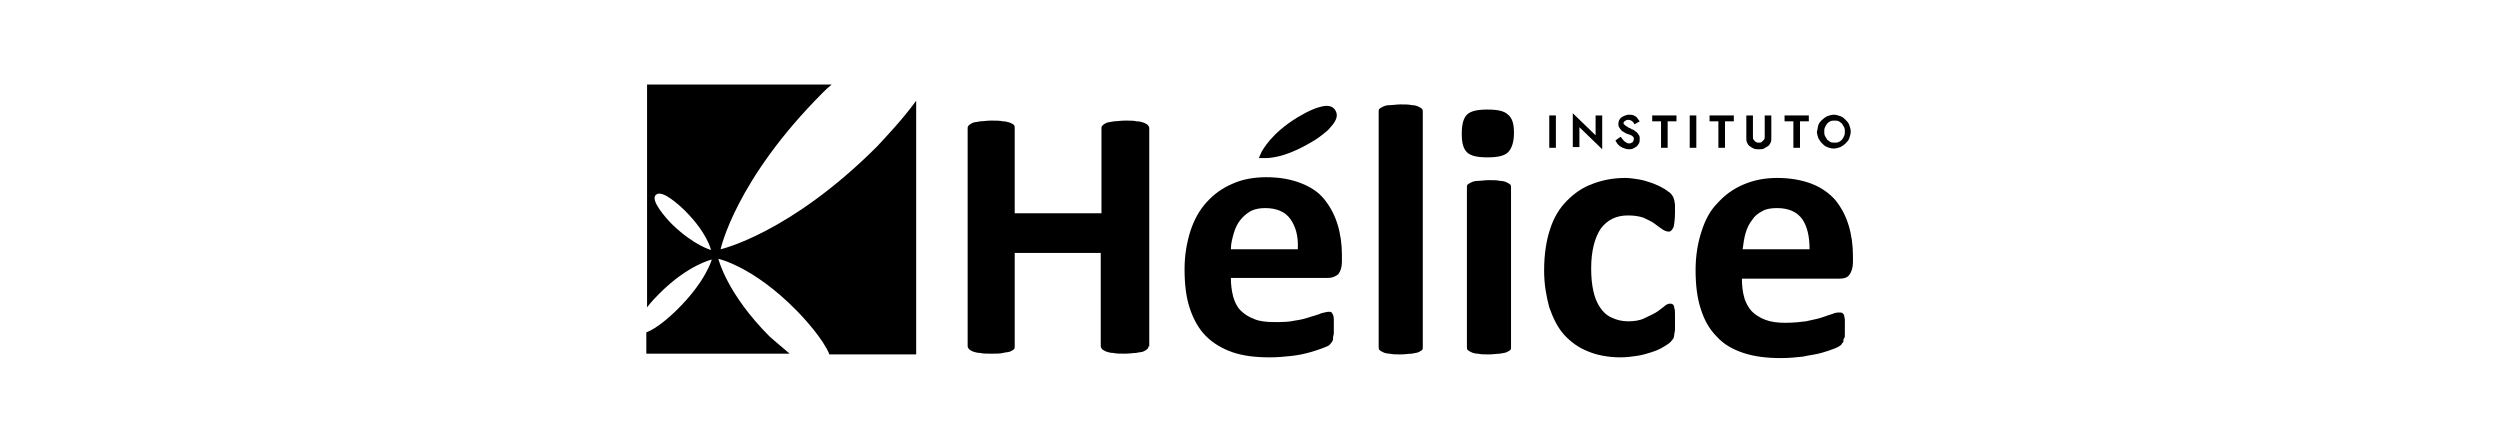 <?xml version="1.0" encoding="utf-8"?>
<!-- Generator: Adobe Illustrator 27.0.0, SVG Export Plug-In . SVG Version: 6.00 Build 0)  -->
<svg version="1.1" id="Camada_1" xmlns="http://www.w3.org/2000/svg" xmlns:xlink="http://www.w3.org/1999/xlink" x="0px" y="0px"
	 viewBox="0 0 340 60" style="enable-background:new 0 0 340 60;" xml:space="preserve">
<style type="text/css">
	.st0{opacity:0.85;enable-background:new    ;}
	.st1{opacity:0.95;enable-background:new    ;}
	.st2{opacity:0.65;enable-background:new    ;}
	.st3{opacity:0.75;enable-background:new    ;}
	.st4{opacity:0.45;enable-background:new    ;}
	.st5{opacity:0.55;enable-background:new    ;}
	.st6{opacity:0.25;enable-background:new    ;}
	.st7{opacity:0.35;enable-background:new    ;}
	.st8{opacity:0.15;enable-background:new    ;}
	.st9{opacity:0.2;enable-background:new    ;}
	.st10{opacity:5.000000e-02;enable-background:new    ;}
	.st11{opacity:0.1;enable-background:new    ;}
</style>
<g>
	<path d="M18.7-107.1l-5.3-11.5H9.9v11.5H4.3v-28.7h10c5.7,0,9,3.1,9,8.4c0,3.3-1.3,5.5-4.4,7.3l-0.3,0.1l6.1,12.8L18.7-107.1
		L18.7-107.1z M9.9-123.2h1.9c3.6,0,5.9-0.7,5.9-4c0-3.5-2.8-4-5.9-4H9.9V-123.2z"/>
	<path d="M36-106.6c-5.8,0-10.5-4.9-10.5-10.9s4.7-10.9,10.5-10.9c2.2,0,4,0.7,5.7,2.1l0.7,0.6v-2.3h5.3v20.9h-5.3v-2.6l-0.8,0.7
		C41.1-108.4,39.5-106.6,36-106.6z M36.2-123.4c-3.2,0-5.8,2.6-5.8,5.8c0,3.2,2.6,5.8,5.8,5.8s5.8-2.6,5.8-5.8
		S39.4-123.4,36.2-123.4z"/>
	<path d="M62.1-106.6c-6.2,0-11.1-4.8-11.1-10.9s4.9-11,11.1-11c4.9,0,8.9,3.1,9.8,7.5h-5.4c-0.8-1.9-2.3-2.9-4.5-2.9
		c-3.3,0-5.7,2.6-5.7,6.3c0,3.1,1.8,6.3,5.7,6.3c2.1,0,3.6-1,4.5-2.9h5.4C70.8-109.5,67.1-106.6,62.1-106.6z"/>
	<path d="M85.2-106.6c-6,0-10.9-4.9-10.9-10.9s4.9-10.9,10.9-10.9s10.9,4.9,10.9,10.9C96.2-111.5,91.3-106.6,85.2-106.6z
		 M85.2-123.2c-3.1,0-5.6,2.5-5.6,5.6s2.5,5.6,5.6,5.6s5.6-2.5,5.6-5.6C90.8-120.7,88.3-123.2,85.2-123.2z"/>
	<path d="M113.8-107.1V-120c0-2.3-1.3-3.4-3.9-3.4c-2.4,0-5,1.1-5,4.2v12.1h-5.3V-128h5.3v3.2c0,0,0.3-0.5,0.5-0.8
		c0.4-0.5,0.5-0.7,0.7-0.8c1.7-1.6,3.3-2,5.9-2c4.3,0,7.1,2.9,7.1,7.3v14.1L113.8-107.1L113.8-107.1z"/>
	<path d="M143.4-106.6c-8,0-14.2-6.5-14.2-14.9s6.2-14.9,14.2-14.9c6.4,0,11.2,3.8,12.7,9.9h-6c-1.4-2.9-3.5-4.3-6.7-4.3
		c-5.1,0-8.6,3.8-8.6,9.3s3.5,9.3,8.6,9.3c3.2,0,5.3-1.4,6.7-4.3h6C154.6-110.4,149.8-106.6,143.4-106.6z"/>
	<path d="M169.7-106.6c-6,0-10.9-4.9-10.9-10.9s4.9-10.9,10.9-10.9s10.9,4.9,10.9,10.9S175.7-106.6,169.7-106.6z M169.7-123.2
		c-3.1,0-5.6,2.5-5.6,5.6s2.5,5.6,5.6,5.6s5.6-2.5,5.6-5.6S172.7-123.2,169.7-123.2z"/>
	<path d="M214.9-106.6c-5,0-7.8-2.2-8.5-6.7h5.1c0.2,1.8,1.8,2.8,3.5,2.8c1.5,0,2.8-0.9,2.8-2.5s-1.9-2.2-4-2.9
		c-3.1-1-6.6-2.1-6.6-6.2c0-5.8,5.9-6.3,7.8-6.3c4.5,0,6.8,1.6,7.6,5.3h-4.8c-0.3-1.1-1.1-1.8-2.6-1.8c-1.2,0-2.6,0.7-2.6,2.2
		c0,1.8,2,2.2,4.1,2.9c3.1,1,6.5,2.1,6.5,6.5C223.1-108.7,218.9-106.6,214.9-106.6z"/>
	<path d="M236.1-128.5c-6,0-10.9,4.9-10.9,10.9s4.9,10.9,10.9,10.9s10.9-4.9,10.9-10.9S242.1-128.5,236.1-128.5z M236.1-112
		c-3.1,0-5.6-2.5-5.6-5.6s2.5-5.6,5.6-5.6s5.6,2.5,5.6,5.6C241.7-114.5,239.2-112,236.1-112z"/>
	<polygon points="233.2,-130.6 236.6,-135.8 242.2,-135.8 237.2,-130.6 	"/>
	<path d="M249.9-107.1V-128h5.3v3l0,0v-0.2c1.2-2.4,3.6-3.3,6.6-3.3h0.3v5.1c-5.9,0-6.9,2-6.9,6.3v10
		C255.2-107.1,249.9-107.1,249.9-107.1z"/>
	<path d="M274.3-106.6c-6.2,0-11.1-4.8-11.1-10.9s4.9-11,11.1-11c4.9,0,8.9,3.1,9.8,7.5h-5.4c-0.8-1.9-2.3-2.9-4.5-2.9
		c-3.3,0-5.7,2.6-5.7,6.3c0,3.1,1.8,6.3,5.7,6.3c2.1,0,3.6-1,4.5-2.9h5.4C283-109.5,279.3-106.6,274.3-106.6z"/>
	<path d="M287.4-107.1V-128h5.3v20.9H287.4z M287.4-130.6v-5.2h5.3v5.2C292.6-130.6,287.4-130.6,287.4-130.6z"/>
	<path d="M306.5-106.6c-6,0-10.9-4.9-10.9-10.9s4.9-10.9,10.9-10.9s10.9,4.9,10.9,10.9C317.5-111.5,312.6-106.6,306.5-106.6z
		 M306.5-123.2c-3.1,0-5.6,2.5-5.6,5.6s2.5,5.6,5.6,5.6s5.6-2.5,5.6-5.6S309.6-123.2,306.5-123.2z"/>
	<path d="M198.2-107.1V-120c0-2.3-1.3-3.4-3.9-3.4c-2.4,0-5,1.1-5,4.2v12.1H184V-128h5.3v3.2c0,0,0.3-0.5,0.5-0.8
		c0.4-0.5,0.5-0.7,0.7-0.8c1.7-1.6,3.3-2,5.9-2c4.3,0,7.1,2.9,7.1,7.3v14.1L198.2-107.1L198.2-107.1z"/>
	<path d="M327.5-106.6c-5,0-7.8-2.2-8.5-6.7h5.1c0.2,1.8,1.8,2.8,3.5,2.8c1.5,0,2.8-0.9,2.8-2.5s-1.9-2.2-4-2.9
		c-3.1-1-6.6-2.1-6.6-6.2c0-5.8,5.9-6.3,7.8-6.3c4.5,0,6.8,1.6,7.6,5.3h-4.8c-0.3-1.1-1.1-1.8-2.6-1.8c-1.2,0-2.6,0.7-2.6,2.2
		c0,1.8,2,2.2,4.1,2.9c3.1,1,6.5,2.1,6.5,6.5C335.7-108.7,331.6-106.6,327.5-106.6z"/>
	<path d="M74.7-130.2l-0.9-4.5c7.5-1.5,15.3-1.5,22.8,0l-0.9,4.5C88.8-131.6,81.6-131.6,74.7-130.2z"/>
	<path d="M74.7-104.9l-0.9,4.5c7.5,1.5,15.3,1.5,22.8,0l-0.9-4.5C88.8-103.5,81.6-103.5,74.7-104.9z"/>
</g>
<g>
	<path d="M230.5,118.8l-0.7-3.3c-0.3-1.2-0.8-1.4-1.3-1.4c-0.5,0.1-1.1,0.5-1.6,0.5c-0.3,0-0.6-0.3-0.6-0.7v-5.2
		c0-5.8-4-9.9-9.9-9.9c-2.8,0-5,1-6.6,2.7V96c0-3.3,2.9-4.8,6-4.8c0.1,0,0.2,0,0.3,0l0,0c0.1,0,0.2,0,0.2,0c0.2,0,0.3,0,0.5,0
		c0.9,0.1,1.9,0.3,2.4,0.4c1.3,0.2,1.7-0.5,1.8-1.3l0.3-3.2c0.2-1.4-0.4-1.7-1.3-1.8c-0.7-0.2-1.5-0.2-2.3-0.3
		c-0.6-0.1-1.3-0.1-2-0.1c-7.9,0-14,4.1-14,12.6v22c0,1.4,0.9,2.3,2.3,2.3h4.1c1.4,0,2.3-0.8,2.3-2.3v-9.3c0-2.4,1.4-4.1,3.7-4.1
		s3.7,1.7,3.7,4.1v4.6c0,4.8,1.9,7.4,6.5,7.4c1.2,0,3-0.3,4.9-1.2C230.6,120.5,230.8,120,230.5,118.8z"/>
	<path d="M135.8,96.4h-4.1c-1.4,0-2.3,0.8-2.3,2.3v9.3c0,2.4-1.4,4.1-3.7,4.1c-2.3,0-3.7-1.7-3.7-4.1v-4.6c0-4.8-1.9-7.4-6.5-7.4
		c-1.2,0-3,0.3-4.9,1.2c-1.1,0.5-1.3,0.9-1,2.1l0.7,3.3c0.3,1.2,0.8,1.4,1.3,1.4c0.5-0.1,1.1-0.5,1.6-0.5c0.3,0,0.6,0.3,0.6,0.7v5.2
		c0,5.8,4,9.9,9.9,9.9c2.8,0,5-1,6.6-2.7v5.5c0,3.3-2.9,4.8-6,4.8c-0.1,0-0.2,0-0.3,0l0,0c-0.1,0-0.2,0-0.2,0c-0.2,0-0.3,0-0.5,0
		c-0.9-0.1-1.9-0.3-2.4-0.4c-1.3-0.2-1.7,0.5-1.8,1.3l-0.3,3.2c-0.2,1.4,0.4,1.7,1.3,1.8c0.7,0.2,1.5,0.2,2.3,0.3
		c0.6,0.1,1.3,0.1,2,0.1c7.9,0,14-4.1,14-12.6v-22C138.1,97.2,137.2,96.4,135.8,96.4z"/>
	<path d="M154.6,96c-7.8,0-13.4,5.5-13.4,13.1c0,7.8,5.8,13.2,13.8,13.2c3.9,0,8.5-1.3,10.7-3.7c0.6-0.7,1-1.5-0.1-2.5l-1.6-1.8
		c-1-1-1.7-0.6-2.6,0.1c-1.8,1.3-3.5,1.8-5.3,1.8c-3.3,0-6.1-1.8-6.5-5.1h15.9c1.8,0,2.3-0.6,2.3-2.4c0-3.4-1.3-6.7-3.6-9
		C161.9,97.4,158.6,96,154.6,96z M149.6,106.2c0.3-2.6,2.2-4.3,4.8-4.3c1.4,0,2.6,0.5,3.5,1.4c0.7,0.7,1.2,1.7,1.4,2.9
		C159.3,106.2,149.6,106.2,149.6,106.2z"/>
	<path d="M195.7,96.1h-2.4c-1.4,0-2.2,0.8-2.2,2.3V99c-2.1-1.8-4.8-3-8-3c-7.2,0-12.5,5.7-12.5,13.1s5.3,13.1,12.5,13.1
		c3.3,0,6-1.3,8-3.4v0.5c0,1.4,0.8,2.3,2.2,2.3h2.4c1.4,0,2.3-0.9,2.3-2.3V98.4C198,97,197.1,96.1,195.7,96.1z M184.4,114.9
		c-3.1,0-5.3-2.5-5.3-5.7c0-3.2,2.2-5.7,5.3-5.7c3,0,5.3,2.2,5.3,5.7C189.7,112.6,187.3,114.9,184.4,114.9z"/>
</g>
<g>
	<path d="M72.9-51.3c-1.6,0-2.9,0.9-2.9,2.4v0.3c0,1.5,1.3,2.5,2.9,2.5s2.9-1,2.9-2.5v-0.3C75.8-50.4,74.5-51.3,72.9-51.3z"/>
	<path d="M72.9-43.2c-1.4,0-2.5,1.1-2.5,2.6v17.5c0,1.4,1.1,2.5,2.5,2.5s2.6-1.1,2.6-2.5v-17.5C75.4-42,74.3-43.2,72.9-43.2z"/>
	<path d="M228.9-32.5c0-5.1-3.5-10.9-10.5-10.9c-6.4,0-10.9,5.2-10.9,11.5v0.1c0,6.8,5,11.5,11.4,11.5c3.4,0,6-1.1,8-2.9
		c0.4-0.4,0.7-0.9,0.7-1.6c0-1.2-0.9-2-2-2c-0.6,0-0.9,0.2-1.3,0.5c-1.4,1.2-3.1,1.9-5.2,1.9c-3.3,0-5.8-2-6.4-5.6h13.9
		C227.8-30,228.9-31,228.9-32.5z M212.5-33.4c0.5-3.4,2.7-5.8,5.8-5.8c3.4,0,5.3,2.6,5.6,5.8H212.5z"/>
	<path d="M250.4-27.2c-0.6,0-1.1,0.3-1.4,0.5c-1.4,1.2-2.9,2-5,2c-3.9,0-6.6-3.1-6.6-7.1v-0.1c0-3.9,2.7-7,6.4-7
		c2,0,3.4,0.8,4.8,1.9c0.3,0.3,0.9,0.5,1.5,0.5c1.3,0,2.4-1,2.4-2.3c0-0.8-0.5-1.5-0.8-1.8c-1.9-1.6-4.3-2.8-7.8-2.8
		c-6.7,0-11.6,5.3-11.6,11.6v0.1c0,6.3,4.9,11.4,11.5,11.4c3.7,0,6.1-1.3,8.1-3.1c0.5-0.4,0.7-0.9,0.7-1.6
		C252.6-26.2,251.7-27.2,250.4-27.2z"/>
	<path d="M267.8-25.1c-0.2,0-0.7,0.1-1.3,0.1c-1.7,0-2.7-0.8-2.7-2.8v-10.6c0-0.2,0.2-0.3,0.3-0.3h3.7c1.2,0,2.2-1,2.2-2.2
		s-1-2.2-2.2-2.2h-3.7c-0.2,0-0.3-0.2-0.3-0.3v-2.8c0-1.4-1.1-2.5-2.5-2.5s-2.6,1.1-2.6,2.5v2.7c0,0.2-0.2,0.3-0.3,0.3h-0.5
		c-1.2,0-2.2,1-2.2,2.2s1,2.2,2.2,2.2h0.5c0.2,0,0.3,0.2,0.3,0.3V-27c0,4.9,2.6,6.5,6.4,6.5c1.3,0,2.4-0.2,3.5-0.6
		c0.7-0.3,1.3-1,1.3-2S268.9-25.1,267.8-25.1z"/>
	<path d="M92.8-43.4c-1.8,0-3.2,0.5-4.5,1.2c-1.5,0.8-2.3,1.2-2.9,0.4c-0.4-0.5-0.9-1.3-2.1-1.3c-1.4,0-2.5,1.1-2.5,2.6V-23
		c0,1.4,1.1,2.5,2.5,2.5s2.6-1.1,2.6-2.5v-10.3c0-3.4,2.1-5.5,5-5.5c3,0,4.8,2,4.8,5.4v10.3c0,1.4,1.1,2.5,2.6,2.5s2.5-1.1,2.5-2.5
		v-11.8C100.7-40,97.8-43.4,92.8-43.4z"/>
	<path d="M169.6-43.4c-1.8,0-3.2,0.5-4.5,1.2c-1.5,0.8-2.3,1.2-2.9,0.4c-0.4-0.5-0.9-1.3-2.1-1.3c-1.4,0-2.5,1.1-2.5,2.6V-23
		c0,1.4,1.1,2.5,2.5,2.5s2.6-1.1,2.6-2.5v-10.3c0-3.4,2.1-5.5,5-5.5c3,0,4.8,2,4.8,5.4v10.3c0,1.4,1.1,2.5,2.6,2.5s2.5-1.1,2.5-2.5
		v-11.8C177.5-40,174.6-43.4,169.6-43.4z"/>
	<path d="M194.9-43.4c-1.8,0-3.2,0.5-4.5,1.2c-1.5,0.8-2.3,1.2-2.9,0.4c-0.4-0.5-0.9-1.3-2.1-1.3c-1.4,0-2.5,1.1-2.5,2.6V-23
		c0,1.4,1.1,2.5,2.5,2.5s2.6-1.1,2.6-2.5v-10.3c0-3.4,2.1-5.5,5-5.5c3,0,4.8,2,4.8,5.4v10.3c0,1.4,1.1,2.5,2.6,2.5s2.5-1.1,2.5-2.5
		v-11.8C202.8-40,199.9-43.4,194.9-43.4z"/>
	<g>
		<g>
			<path d="M140.4-43.5c-2.5,0-5,0.8-7.1,2.2l0,0c-5.9,4.2-8.1,13-13.1,15.7c-4.5,2.5-9.8-1.1-9.6-6.4c0-4,2.8-7.1,6.7-7.1
				c2,0,3.6,0.8,5,2c0.3,0.3,0.8,0.5,1.4,0.5c1.9,0.1,3-2.6,1.5-3.8c-7-6.9-19.9-1.9-19.7,8.3c0,6.3,4.9,11.7,11.6,11.7l0,0
				c3.5,0,6-1.1,7.9-2.8c5.1-4.2,7.1-12,11.6-14.9l0,0c4.6-3,10.7,0.6,10.6,6.1c0.1,3.9-2.6,7.1-6.8,7.1v4.5
				C156.2-20.6,156.2-43.1,140.4-43.5z"/>
		</g>
		<path class="st0" d="M138.5-24.9L138.5-24.9l-1,4.4l0,0c0.4,0.1,0.9,0.2,1.4,0.3l0.5-4.4C139.1-24.8,138.8-24.9,138.5-24.9z"/>
		<path class="st1" d="M140.4-24.7L140.4-24.7c-0.4,0-0.7,0-1-0.1l-0.4,4.5c0.5,0.1,1,0.1,1.5,0.1v-4.5H140.4z"/>
		<path class="st2" d="M136.7-25.6L136.7-25.6l-1.9,4.1l0,0c0.4,0.2,0.8,0.4,1.2,0.5l1.5-4.2C137.3-25.3,137-25.5,136.7-25.6z"/>
		<path class="st3" d="M138.5-24.9c-0.3-0.1-0.6-0.2-0.9-0.3l-1.5,4.2c0.5,0.2,0.9,0.3,1.4,0.4L138.5-24.9z"/>
		<path class="st4" d="M135.4-26.7L135.4-26.7l-3.1,3.3c0.4,0.4,0.8,0.7,1.2,1l2.6-3.8C135.8-26.3,135.6-26.5,135.4-26.7z"/>
		<path class="st5" d="M136.7-25.6c-0.2-0.1-0.4-0.3-0.6-0.5l-2.6,3.8c0.4,0.3,0.9,0.6,1.4,0.8L136.7-25.6z"/>
		<path class="st6" d="M134.5-27.8L134.5-27.8l-3.8,2.6c0.2,0.3,0.5,0.6,0.7,0.9l3.5-3C134.8-27.4,134.6-27.6,134.5-27.8z"/>
		<path class="st7" d="M135.3-26.7c-0.2-0.2-0.3-0.4-0.4-0.6l-3.5,3c0.3,0.3,0.6,0.6,0.9,0.9L135.3-26.7z"/>
		<path class="st8" d="M133.8-29l-4.3,1.9c0.1,0.3,0.3,0.6,0.5,0.9l4.2-2.1C134.1-28.6,133.9-28.8,133.8-29z"/>
		<path class="st9" d="M134.5-27.8c-0.1-0.2-0.2-0.4-0.3-0.5l-4.2,2.1c0.2,0.4,0.4,0.7,0.6,1L134.5-27.8z"/>
		<path class="st10" d="M133.4-30.3l-4.6,1c0.1,0.4,0.2,0.8,0.3,1.2l4.4-1.6C133.5-29.9,133.5-30.1,133.4-30.3z"/>
		<path class="st11" d="M133.8-29c-0.1-0.2-0.1-0.5-0.2-0.7l-4.4,1.6c0.1,0.3,0.2,0.7,0.4,1l0,0L133.8-29z"/>
	</g>
</g>
<g>
	<path d="M126,207.4c0-0.8,0-1.6,0-2.4c0-0.9,0-1.8,0-2.7c5.7,0,11.3,0,16.9,0c0-2.2,0-4.4,0-6.6c-4.3,0-8.6,0-12.9,0
		c0-1.7,0-3.4,0-5.1c4.3,0,8.6,0,12.9,0c0-1.9,0-3.8,0-5.7c-5.6,0-11.2,0-16.9,0c0-1.7,0-3.4,0-5.1c7.7,0,15.4,0,23.1,0
		c0,9.2,0,18.4,0,27.6C141.5,207.4,133.7,207.4,126,207.4z"/>
	<path d="M174.4,196c2.3,3.8,4.6,7.5,6.9,11.3c-0.2,0-0.3,0-0.5,0c-2,0-3.9,0-5.9,0c-0.3,0-0.5-0.1-0.7-0.4
		c-1.8-3.2-3.7-6.4-5.6-9.5c-0.2-0.3-0.3-0.4-0.7-0.4c-2.4,0-4.8,0-7.1,0c-0.1,0-0.3,0-0.5,0c0,3.4,0,6.8,0,10.3c-2,0-4,0-6,0
		c0-9.2,0-18.4,0-27.5c0.1,0,0.2,0,0.2,0c4.9,0,9.8,0,14.6,0c2.1,0,4.3,0.4,6.2,1.4c2.8,1.4,4,3.8,4.1,6.8c0.1,1.8-0.2,3.5-1.3,5
		c-0.9,1.3-2.1,2.1-3.5,2.7C174.7,195.8,174.6,195.8,174.4,196C174.5,195.9,174.4,195.9,174.4,196z M160.5,192.2c0.1,0,0.2,0,0.3,0
		c2.5,0,5,0,7.5,0c0.8,0,1.5-0.1,2.3-0.3c2-0.5,2.9-1.5,3-3.4c0.1-1.8-0.6-3.1-2.4-3.6c-0.7-0.2-1.5-0.4-2.2-0.4
		c-2.7-0.1-5.5,0-8.2-0.1c-0.1,0-0.2,0-0.2,0C160.5,187.1,160.5,189.7,160.5,192.2z"/>
	<path d="M227.3,179.7c3.2,0,6.3,0.6,9.1,2.3c3.3,2,5.2,5,5.8,8.7c0.4,2.5,0.3,5-0.4,7.4c-1.2,3.9-3.7,6.5-7.5,8
		c-4.8,1.8-9.7,1.8-14.5-0.1c-4.7-1.9-7.2-5.5-7.8-10.5c-0.3-2.6-0.1-5.2,0.9-7.7c1.6-3.9,4.6-6.2,8.5-7.4
		C223.3,179.9,225.2,179.7,227.3,179.7z M227.1,202.5c0.7-0.1,1.4-0.1,2.1-0.2c3.3-0.5,5.6-2.3,6.6-5.5c0.5-1.7,0.5-3.4,0.3-5.1
		c-0.4-3.3-2.5-5.8-5.6-6.7c-1.8-0.5-3.6-0.6-5.4-0.3c-3.4,0.4-5.9,2.6-6.8,5.8c-0.6,2.1-0.6,4.3,0.1,6.4c0.7,2.4,2.2,4,4.5,4.9
		C224.3,202.3,225.7,202.5,227.1,202.5z"/>
	<path d="M183,198.6c2-0.3,3.9-0.5,5.9-0.8c0,0.2,0.1,0.3,0.1,0.5c0.4,2.1,1.7,3.5,3.7,4c2.5,0.7,5.1,0.7,7.6,0
		c0.6-0.2,1.3-0.5,1.8-0.9c1.5-1.2,1.2-3.4-0.4-4.3c-1.1-0.6-2.3-0.8-3.5-1c-2.8-0.4-5.6-0.6-8.3-1.4c-1.6-0.5-3-1.1-4.3-2.2
		c-2.5-2.2-3.2-7.6,0.8-10.4c1.7-1.1,3.5-1.7,5.4-2c3.3-0.5,6.7-0.5,10,0.3c3.4,0.9,5.6,3.1,6.5,6.5c0,0.1,0,0.1,0.1,0.3
		c-0.8,0.1-1.6,0.2-2.4,0.3c-1,0.1-2,0.2-3,0.4c-0.2,0-0.4,0.1-0.6-0.2c-0.8-1.8-2.2-2.8-4.2-3.1c-2.1-0.3-4.2-0.3-6.2,0.3
		c-0.5,0.1-0.9,0.3-1.4,0.6c-0.9,0.5-1.3,1.2-1.2,2.2c0.1,1,0.6,1.8,1.5,2.1c1.4,0.4,2.8,0.7,4.2,1c2.5,0.5,5,0.8,7.4,1.4
		c1.7,0.4,3.3,1.2,4.6,2.4c2.4,2.3,2.9,8-1.2,10.7c-1.6,1.1-3.3,1.7-5.1,1.9c-3.6,0.6-7.2,0.5-10.7-0.3c-1.8-0.5-3.5-1.2-4.8-2.6
		C184.1,202.6,183.3,200.9,183,198.6z"/>
	<path d="M97.5,179.8c1.8,0,3.6,0,5.4,0c0.5,0,1.1-0.2,1.5,0.1c0.4,0.2,0.5,0.8,0.7,1.3c2.6,5.9,5.1,11.9,7.7,17.8
		c0.1,0.2,0.1,0.3,0.2,0.5c1.4-3.2,2.7-6.2,4.1-9.4c-1-0.8-2-1.6-3-2.4c-0.8-0.6-1.5-1.2-2.3-1.9c-0.1-0.1-0.2-0.3-0.2-0.5
		c0.5-2,1.1-4,1.7-6.1c0.1,0.1,0.3,0.1,0.3,0.2c1.9,1.5,3.8,3.1,5.7,4.6c0.2,0.1,0.3,0.4,0.4,0.6c0.8,3.2,1.6,6.3,2.3,9.5
		c0,0.1,0,0.3-0.1,0.4c-1.8,4.1-3.6,8.2-5.4,12.4c-0.1,0.3-0.3,0.4-0.6,0.4c-2.2,0-4.3,0-6.5,0c-0.3,0-0.4-0.2-0.5-0.4
		c-1.5-3.5-3-7-4.5-10.5c-2.3-5.3-4.6-10.6-6.8-16C97.7,180.2,97.6,180.1,97.5,179.8z"/>
</g>
<g>
	<path d="M17.3,250.7c6,0,11.9,0,17.8,0c0,0,0,0.1,0,0.1c0,3,0.1,5.9-0.8,8.8c-1.9,5.8-5.8,9.6-11.7,11c-6,1.5-11.8,0.6-16.9-3.1
		c-4.3-3.1-6.7-7.3-7.3-12.5c-0.7-6.1,1.1-11.3,5.5-15.6c2.8-2.8,6.3-4.4,10.2-5c3.9-0.6,7.7,0,11.3,1.7c2.9,1.4,5.2,3.3,7,6
		c0.1,0.1,0.1,0.2,0.2,0.3c-2.3,1.3-4.6,2.6-6.9,3.9c-0.4-0.5-0.8-0.9-1.2-1.4c-1.5-1.5-3.4-2.3-5.5-2.6c-2.4-0.4-4.7-0.2-6.9,0.9
		c-3.2,1.6-5,4.3-5.5,7.7c-0.3,1.9-0.2,3.7,0.4,5.5c0.9,2.6,2.6,4.6,5.2,5.7c3.2,1.4,6.6,1.6,9.9,0.4c2.1-0.8,3.7-2.3,4.6-4.4
		c0-0.1,0.1-0.2,0.1-0.3c0,0,0,0,0-0.1c-3.1,0-6.3,0-9.4,0C17.3,255.4,17.3,253,17.3,250.7z"/>
	<path d="M61.9,242.2c-2.3,1.3-4.6,2.7-6.9,4c-0.1-0.2-0.2-0.4-0.3-0.5c-0.9-1.7-2.2-3-4.2-3.4c-1.1-0.2-2.2-0.3-3.3,0
		c-0.3,0.1-0.6,0.2-0.9,0.4c-1.6,0.9-1.8,2.9-0.4,4.1c0.8,0.7,1.7,1.1,2.7,1.4c1.8,0.6,3.6,1.2,5.4,1.8c1.9,0.6,3.7,1.4,5.4,2.6
		c2.2,1.7,3.3,4,3.5,6.7c0.1,1.9-0.1,3.8-1,5.5c-1.2,2.5-3.1,4.1-5.6,5.1c-2.5,1-5.2,1.3-7.8,1.2c-2.2-0.1-4.4-0.6-6.4-1.5
		c-3.1-1.5-5.3-3.9-6.6-7.1c0,0,0-0.1,0-0.2c2.3-1.3,4.7-2.7,7-4.1c0.1,0.2,0.2,0.3,0.3,0.5c1.6,3.3,4.2,4.5,7.6,4.4
		c0.8,0,1.7-0.2,2.5-0.4c0.9-0.2,1.6-0.8,1.9-1.7c0.3-1,0-2.1-0.9-2.8c-0.8-0.6-1.7-1-2.7-1.4c-1.8-0.6-3.5-1.1-5.3-1.6
		c-1.8-0.6-3.6-1.4-5.1-2.5c-2.4-1.8-3.6-4.3-3.8-7.3c-0.1-2.9,0.7-5.4,2.6-7.6c1.7-1.9,3.8-3,6.3-3.5c3.8-0.8,7.4-0.3,10.7,1.7
		C59,237.6,60.7,239.7,61.9,242.2z"/>
	<path d="M-29.8,270.5c-1.8,0-3.6,0-5.5,0c0.1-0.4,0.3-0.9,0.4-1.3c2.7-7.9,5.4-15.8,8.1-23.7c1.2-3.5,2.4-6.9,3.5-10.4
		c0.1-0.2,0.1-0.3,0.3-0.3c3.4,0,6.7,0,10.1,0c0,0,0,0,0.1,0c4,11.9,8.1,23.7,12.1,35.6c-1.6,0-3.2,0-4.8,0c0-0.1,0-0.1,0-0.2
		c0-1.5-0.6-1.9-1.8-2.3c-0.7-0.3-1.4-0.2-2.1,0.2c-0.3,0.1-0.4,0.1-0.6-0.1c-0.8-0.9-1.9-1.3-3.1-1.2c-0.4,0-0.6-0.2-0.4-0.6
		c0.4-1.3-0.4-2.6-1.8-3c-0.4-0.1-0.6-0.5-0.8-0.7c0-0.1,0-0.2,0-0.3c0.2-0.6,0.1-1.1-0.5-1.4c-0.2-0.1-0.3-0.3-0.3-0.5
		c0.1-0.4,0.1-0.9,0.1-1.3c0-0.4,0.1-0.5,0.5-0.5c0.3,0,0.5,0,0.8,0c0.4,0,0.8-0.3,0.8-0.8c0-0.2,0-0.4,0-0.5
		c-0.1-0.2-0.2-0.3-0.3-0.5c0-0.1-0.1-0.1-0.1-0.2c0,0,0.1-0.1,0.1-0.1c0.3,0.3,0.6,0.5,0.9,0.8c0.1,0.1,0.1,0.3,0.1,0.4
		c0.1,0.8,0.1,1.6,0.2,2.4c0.1,0.5,0.5,1,1,1.1c0.3,0.1,0.5-0.1,0.5-0.4c0.1-0.6,0.2-1.2,0.2-1.8c0-0.9,0-1.9-0.2-2.8
		c-0.2-1.2-0.8-2.2-1.9-2.9c-0.1-0.1-0.2-0.3-0.2-0.4c0.1-1.7,0.2-3.5,0.2-5.2c0-2.3-0.7-4.4-2.2-6.1c-0.3-0.4-0.7-0.6-1.1-0.9
		c-0.3-0.2-0.6-0.2-0.9,0c-0.8,0.5-1.4,1.3-1.8,2.1c-1,1.7-1.3,3.6-1.2,5.6c0.1,1.5,0.3,3,0.4,4.4c0,0.3,0,0.6-0.3,0.8
		c-0.3,0.1-0.5,0.4-0.7,0.6c-0.7,0.9-1.1,1.9-1.1,3c0,1.2,0.1,2.4,0.3,3.6c0.1,0.5,0.4,0.6,0.8,0.4c0.4-0.3,0.7-0.6,0.7-1.2
		c0-0.7,0.1-1.4,0.1-2.1c0-0.3,0.1-0.5,0.3-0.6c0.2-0.2,0.4-0.4,0.7-0.6c0,0,0.1,0,0.1,0.1c0,0.1-0.1,0.2-0.1,0.3
		c0,0-0.1,0.1-0.1,0.1c-0.2,0.4-0.2,0.8,0,1.2c0.1,0.3,0.4,0.5,0.8,0.5c0.3,0,0.7,0,1,0c0.3,0,0.4,0.1,0.4,0.4c0,0.7,0,1.4-0.1,2.1
		c0,0.2-0.1,0.4-0.3,0.4c-0.8,0.1-1.2,0.6-1.2,1.4c0,0.3,0,0.5,0.1,0.8c0,0.2,0,0.4-0.2,0.5c-1.4,0.8-1.6,1.1-1.9,2.7
		c-0.5-0.1-0.9-0.2-1.4-0.2c-1.2,0-2,0.6-2.6,1.6c-0.2,0.4-0.3,0.4-0.7,0.3c-0.7-0.2-1.3-0.2-2,0.1c-0.7,0.3-1.1,0.8-1.2,1.5
		C-29.7,270.3-29.8,270.4-29.8,270.5C-29.8,270.4-29.8,270.5-29.8,270.5z"/>
</g>
<g>
	<path d="M-136.7,118c0-1.8,0-3.6,0-5.4c1.2,0,2.3,0.1,3.5,0c1.2,0,2.4,0.2,3.5-0.2c0-0.9-0.7-0.7-1.1-0.7c-2,0-3.9,0-5.9,0
		c0-1.8,0-3.6,0-5.4c48.9,0,97.7,0,146.6,0c0,1.8,0,3.6,0,5.5c-0.7,0-1.2,0-1.7,0c-1.4,0-2.8,0-4.3,0c-0.5,0-0.9,0.1-0.6,0.9
		c2.1,0,4.3,0,6.5,0c0,1.9,0,3.6,0,5.4c-0.7,0-1.3,0-1.9,0c-1.3,0-2.6,0-4,0c-0.4,0-0.8,0.1-0.7,0.9c2.1,0,4.3,0,6.5,0
		c0,2,0,3.8,0,5.7c-1.2,0-2.3,0-3.4,0c-1.1,0.1-2.2-0.3-3.2,0.3c0.2,0.8,0.8,0.6,1.3,0.6c1.8,0,3.6,0,5.4,0c0,2,0,3.7,0,5.6
		c-0.6,0-1.2,0-1.7,0c-1.4,0-2.7,0-4.1,0c-0.4,0-0.9,0-0.7,0.9c2.1,0,4.3,0,6.5,0c0,1.9,0,3.6,0,5.4c-0.6,0-1.1,0-1.6,0
		c-1.4,0-2.8,0-4.3,0c-0.5,0-0.9,0.1-0.7,0.9c2.1,0,4.3,0,6.5,0c0,1.9,0,3.6,0,5.4c-48.9,0-97.7,0-146.5,0c0-1.8,0-3.6,0-5.4
		c1.2,0,2.3,0.1,3.5,0.1c1.2,0,2.4,0.2,3.5-0.2c-0.1-0.9-0.7-0.7-1.1-0.7c-2,0-3.9,0-5.9-0.1c0-1.8,0-3.6,0-5.4
		c2.3,0.1,4.7,0.2,7.1-0.1c-0.2-1-0.8-0.7-1.3-0.7c-1.9,0-3.8-0.1-5.8-0.1c0-1.8,0-3.6,0-5.4c0.6,0,1.1,0,1.7,0c1.5,0,2.9,0,4.4,0
		c0.4,0,1,0.1,0.8-0.9c-2.3,0-4.6,0-6.9,0c0-1.9,0-3.8,0-5.7c2.3,0,4.6,0,6.9,0c0.1-1-0.5-0.8-1-0.9C-132.8,118-134.7,118-136.7,118
		z M-61.3,138.3c1.5-7.3,3-14.5,4.5-21.7c0.1,0,0.2,0,0.3,0c0.4,7.2,0.9,14.4,1.3,21.7c2.3,0,4.4,0,6.6,0
		c3.6-7.1,7.1-14.2,10.7-21.4c0.1,0,0.2,0.1,0.3,0.1c-1.6,7-3.2,14.1-4.9,21.2c2.4,0,4.6,0,6.9,0c1.9-8.8,3.8-17.6,5.7-26.6
		c-0.7,0-1.2,0-1.7,0c-2.8,0-5.6,0.1-8.4,0c-1.1,0-1.7,0.3-2.1,1.4c-2.3,5.2-4.6,10.3-6.9,15.5c-0.1,0.3-0.3,0.5-0.6,0.9
		c-0.3-6.1-0.3-11.9-0.7-17.7c-4,0-7.7,0-11.6,0c-1.9,8.8-3.7,17.6-5.6,26.5C-65.4,138.3-63.5,138.3-61.3,138.3z M-7.9,119.5
		c2.5,0,4.9,0,7.2,0c0.9-3.4-0.4-6.2-3.7-7.5c-2.2-0.9-4.5-1.1-6.9-1c-4.5,0.2-8.8,1.2-12.1,4.5c-3.4,3.3-5.2,7.3-5.6,11.9
		c-0.5,6.4,2.5,10.1,8.9,11.2c3.5,0.6,7,0.2,10.5-0.3c1.7-0.3,3.5-0.6,5.1-0.9c1-4.8,2-9.4,3-14.1c-4.3,0-8.4,0-12.6,0
		c-0.3,1.6-0.7,3.1-1,4.8c1.9,0,3.7,0,5.6,0c-0.4,1.9-0.7,3.5-1.1,5.1c-1.7,0.5-4.2,0.7-5.7,0.5c-3.2-0.5-4.8-2.2-5-5.3
		c-0.2-3.6,0.8-6.9,3.2-9.7c1.4-1.7,3.3-2.6,5.6-2.7C-9.6,116-8.6,116.8-7.9,119.5z M-82.4,127.5c4.1,0,8,0,12.1,0
		c0.4-1.7,0.7-3.3,1.1-5.1c-4.1,0-8,0-12,0c0.4-2,0.8-3.7,1.2-5.6c4.3,0,8.5,0,12.8,0c0.4-1.7,0.7-3.2,1-4.8c-6.8,0-13.4,0-20.1,0
		c-1.9,8.8-3.7,17.5-5.6,26.2c6.9,0,13.7,0,20.4,0c0.4-1.7,0.7-3.2,1-5c-4.4,0-8.7,0-13.1,0C-83.2,131.2-82.9,129.5-82.4,127.5z
		 M-102,112c-0.4-0.1-0.6-0.1-0.8-0.1c-5.7,0-11.4,0-17.1,0c-0.9,0-1.2,0.4-1.3,1.2c-1.3,6.1-2.6,12.2-3.9,18.3
		c-0.5,2.3-0.9,4.5-1.4,6.9c2.5,0,4.8,0,7.3,0c0.7-3.3,1.5-6.6,2.2-10.1c3.7,0,7.2,0,10.8,0c0.4-1.7,0.7-3.3,1.1-5.1
		c-3.7,0-7.2,0-10.8,0c0.5-2.2,0.9-4.2,1.4-6.3c4,0,7.8,0,11.6,0C-102.7,115.1-102.4,113.6-102,112z M-96.9,138.2
		c1.9-8.9,3.8-17.6,5.6-26.4c-2.6,0-5.1,0-7.6,0c-1.9,8.8-3.7,17.6-5.6,26.4C-101.9,138.2-99.5,138.2-96.9,138.2z"/>
</g>
<g>
	<path d="M232.9,267.3C232.8,267.3,232.8,267.3,232.9,267.3c-0.6,1.4-1.6,2.3-3.2,2.3c-1.5,0-2.5-0.9-3.2-2.2
		c-2.7-4.8-5.5-9.6-8.3-14.4c-0.7-1.2-0.7-1.2-1.4,0c-2.8,4.9-5.7,9.8-8.5,14.6c-0.7,1.3-1.8,2-3.3,1.8c-2.4-0.3-3.6-2.7-2.4-4.9
		c1.2-2.2,2.5-4.4,3.8-6.6c3.1-5.3,6.1-10.6,9.2-15.9c1.1-1.9,2.7-1.9,3.8,0c4.3,7.4,8.6,14.9,12.9,22.3c0.2,0.3,0.4,0.7,0.6,1
		C232.9,266.1,232.9,266.7,232.9,267.3z"/>
	<path d="M226.5,287.2c-0.4-0.1-0.7-0.2-1.1-0.3c-2.9-0.8-4.7-3.5-4.1-6.3c0.6-2.9,3.2-4.8,6.2-4.6c2.8,0.3,4.5,1.9,5.3,4.5
		c0,0.7,0,1.4,0,2c-0.5,1.7-1.4,3.1-3.1,3.9c-0.7,0.3-1.4,0.5-2.2,0.7C227.2,287.2,226.9,287.2,226.5,287.2z M227.1,285
		c1.8,0,3.3-1.5,3.3-3.4c0-1.9-1.5-3.4-3.4-3.4c-1.8,0-3.3,1.5-3.3,3.4C223.7,283.5,225.2,285,227.1,285z"/>
	<path d="M154.9,251c-0.9-1.9-1.9-3.7-2.9-5.7c0.2-0.2,0.6-0.6,1-1c4.3-3.5,9.1-4.5,14.4-2.6c5.3,2,8.5,5.9,9.3,11.5
		c1.2,7.7-4.3,15-12,16.2c-7.8,1.2-15.2-4-16.5-11.7c-0.2-1.1-0.2-2.1-0.3-3.2c-0.3-4.3-3.9-7.7-8.1-7.9c-4.5-0.2-8.5,3-9,7.3
		c-0.2,1.5-0.1,3.1-0.1,4.6c0,2.6,0,5.3,0,7.9c0,1.8-1.2,3.1-2.9,3.1c-1.7,0-2.9-1.3-2.9-3.1c0-3.8,0-7.6,0-11.4
		c0.1-7.2,5.4-13.1,12.5-14.1c8.1-1.2,16.3,5.2,16.3,14.2c0,4.5,3,7.9,7.4,8.6c4.5,0.7,8.9-2.4,9.7-6.8c0.9-4.6-2.1-9.2-6.6-10.1
		c-3.7-0.8-7.2,0.7-9.3,3.9C155,250.9,154.9,251,154.9,251z"/>
	<path d="M208.3,244.2c-0.2,0.6-0.4,1.2-0.7,1.7c-4.3,7.5-8.7,15-13,22.5c-1,1.7-2.7,1.7-3.6,0c-4.4-7.5-8.7-15-13.1-22.5
		c-1.2-2.1-0.2-4.5,2.3-5c1.3-0.3,2.6,0.4,3.4,1.8c2.3,4,4.6,8,6.9,11.9c0.6,1,1.2,2,1.7,3c0.5,0.8,0.7,0.8,1.1,0
		c2.9-4.9,5.7-9.9,8.6-14.8c0.5-0.9,1.1-1.5,2.1-1.8C206.2,240.4,208.2,242,208.3,244.2z"/>
	<path d="M114.1,255.2c0-3.7,0-7.5,0-11.2c0-1.4,0.7-2.4,1.9-3c1.6-0.7,3.6,0.6,3.8,2.1c0.1,0.3,0.1,0.6,0.1,0.9c0,7.5,0,15,0,22.5
		c0,2.2-1.9,3.7-3.9,3c-1.2-0.4-1.9-1.5-1.9-2.9C114.1,262.8,114.1,259,114.1,255.2z"/>
	<path d="M199.4,286.8c0-3.5,0-7,0-10.5c1.2-0.2,2.2-0.2,3,1c1.2,1.8,2.6,3.4,4.1,5.2c0-2.2,0-4.1,0-6.2c0.8,0,1.6,0,2.5,0
		c0,3.4,0,6.9,0,10.4c-1.2,0.1-2.2,0.2-3-1c-1.2-1.8-2.7-3.4-4.1-5.2c0,2.2,0,4.2,0,6.3C201,286.8,200.3,286.8,199.4,286.8z"/>
	<path d="M177.5,286.9c0-3.6,0-7,0-10.5c1.9,0,3.7-0.1,5.6,0c1.2,0.1,2.1,0.7,2.4,2c0.3,1.1,0,2.1-1,2.9c0.1,0.1,0.2,0.2,0.3,0.2
		c1,0.6,1.6,1.4,1.5,2.7c-0.2,1.4-0.9,2.3-2.2,2.6c-0.8,0.2-1.7,0.2-2.5,0.2C180.1,286.9,178.8,286.9,177.5,286.9z M180,282.4
		c0,0.9,0,1.6,0,2.4c0.8,0,1.6,0,2.4,0c0.7,0,1.3-0.6,1.2-1.2c-0.1-0.7-0.5-1.1-1.2-1.2C181.6,282.4,180.8,282.4,180,282.4z
		 M180,280.5c0.7,0,1.4,0,2.1,0c0.6,0,1-0.4,1-1c0-0.6-0.3-1.1-0.9-1.1c-0.7-0.1-1.4,0-2.2,0C180,279.1,180,279.8,180,280.5z"/>
	<path d="M196.4,284.7c0,0.8,0,1.4,0,2.1c-2.5,0-4.9,0-7.4,0c0-3.5,0-7,0-10.5c2.5,0,4.9,0,7.4,0c0,0.7,0,1.3,0,2.1
		c-1.6,0-3.2,0-4.9,0c0,0.8,0,1.4,0,2.2c1.4,0,2.7,0,4.1,0c0,0.7,0,1.4,0,2.1c-1.4,0-2.7,0-4.1,0c0,0.7,0,1.3,0,2
		C193.1,284.7,194.7,284.7,196.4,284.7z"/>
	<path d="M214.3,286.8c0-2.8,0-5.5,0-8.4c-1,0-1.9,0-2.9,0c0-0.7,0-1.4,0-2.1c2.7,0,5.5,0,8.3,0c0,0.6,0,1.3,0,2c-0.9,0-1.8,0-2.8,0
		c0,2.9,0,5.6,0,8.4C215.9,286.8,215.1,286.8,214.3,286.8z"/>
</g>
<g>
	<g>
		<path d="M211.6,15.7v4.4h-0.9v-4.4H211.6z"/>
		<path d="M217.9,15.7v4.6l-3.1-3v2.7h-0.9v-4.6l3.1,3v-2.7H217.9z"/>
		<path d="M220.8,19.1c0.1,0.1,0.2,0.2,0.4,0.3c0.1,0.1,0.3,0.1,0.4,0.1c0.1,0,0.2,0,0.3-0.1c0.1,0,0.2-0.1,0.2-0.2
			c0.1-0.1,0.1-0.2,0.1-0.3c0-0.1,0-0.2-0.1-0.3s-0.2-0.2-0.3-0.2c-0.1-0.1-0.3-0.1-0.5-0.2c-0.1,0-0.2-0.1-0.4-0.2
			c-0.1-0.1-0.3-0.1-0.4-0.3c-0.1-0.1-0.2-0.2-0.3-0.4c-0.1-0.1-0.1-0.3-0.1-0.5c0-0.2,0.1-0.5,0.2-0.6c0.1-0.2,0.3-0.3,0.5-0.4
			c0.2-0.1,0.5-0.2,0.7-0.2s0.5,0,0.7,0.1c0.2,0.1,0.4,0.2,0.5,0.4c0.1,0.1,0.2,0.3,0.3,0.4l-0.7,0.4c-0.1-0.1-0.1-0.2-0.2-0.3
			c-0.1-0.1-0.2-0.2-0.3-0.2c-0.1-0.1-0.2-0.1-0.4-0.1c-0.1,0-0.2,0-0.3,0.1c-0.1,0-0.1,0.1-0.2,0.1c0,0.1-0.1,0.1-0.1,0.2
			c0,0.1,0,0.2,0.1,0.2c0,0.1,0.1,0.1,0.2,0.2c0.1,0.1,0.2,0.1,0.3,0.2c0.1,0.1,0.3,0.1,0.4,0.2c0.1,0.1,0.3,0.1,0.4,0.2
			c0.1,0.1,0.3,0.2,0.4,0.3c0.1,0.1,0.2,0.2,0.3,0.4c0.1,0.1,0.1,0.3,0.1,0.5c0,0.2,0,0.4-0.1,0.6c-0.1,0.2-0.2,0.3-0.3,0.4
			c-0.1,0.1-0.3,0.2-0.5,0.3c-0.2,0.1-0.4,0.1-0.6,0.1c-0.3,0-0.5-0.1-0.8-0.2c-0.2-0.1-0.4-0.2-0.6-0.4c-0.2-0.2-0.3-0.4-0.4-0.6
			l0.7-0.5C220.6,18.8,220.7,19,220.8,19.1z"/>
		<path d="M224.7,15.7h3.3v0.8h-1.2v3.6h-0.9v-3.6h-1.2V15.7z"/>
		<path d="M230.7,15.7v4.4h-0.9v-4.4H230.7z"/>
		<path d="M232.5,15.7h3.3v0.8h-1.2v3.6h-0.9v-3.6h-1.2V15.7z"/>
		<path d="M238.4,15.7v2.9c0,0.2,0,0.3,0.1,0.4c0.1,0.1,0.1,0.2,0.3,0.3c0.1,0.1,0.3,0.1,0.4,0.1s0.3,0,0.4-0.1
			c0.1-0.1,0.2-0.2,0.3-0.3c0.1-0.1,0.1-0.3,0.1-0.4v-2.9h0.9v3c0,0.3,0,0.5-0.1,0.7c-0.1,0.2-0.2,0.4-0.4,0.5s-0.3,0.2-0.5,0.3
			c-0.2,0.1-0.4,0.1-0.7,0.1c-0.2,0-0.5,0-0.7-0.1c-0.2-0.1-0.4-0.2-0.5-0.3c-0.2-0.1-0.3-0.3-0.4-0.5c-0.1-0.2-0.1-0.4-0.1-0.7v-3
			H238.4z"/>
		<path d="M242.7,15.7h3.3v0.8h-1.2v3.6h-0.9v-3.6h-1.2V15.7z"/>
		<path d="M247.3,17c0.1-0.3,0.3-0.5,0.5-0.7c0.2-0.2,0.5-0.4,0.7-0.5c0.3-0.1,0.6-0.2,0.9-0.2c0.3,0,0.6,0.1,0.9,0.2
			c0.3,0.1,0.5,0.3,0.7,0.5c0.2,0.2,0.4,0.4,0.5,0.7c0.1,0.3,0.2,0.6,0.2,0.9c0,0.3-0.1,0.6-0.2,0.9c-0.1,0.3-0.3,0.5-0.5,0.7
			c-0.2,0.2-0.5,0.4-0.7,0.5c-0.3,0.1-0.6,0.2-0.9,0.2s-0.7-0.1-0.9-0.2c-0.3-0.1-0.5-0.3-0.7-0.5c-0.2-0.2-0.4-0.5-0.5-0.7
			c-0.1-0.3-0.2-0.6-0.2-0.9C247.2,17.6,247.2,17.3,247.3,17z M248.2,18.5c0.1,0.2,0.2,0.3,0.3,0.5c0.1,0.1,0.3,0.2,0.4,0.3
			c0.2,0.1,0.4,0.1,0.6,0.1c0.2,0,0.4,0,0.6-0.1c0.2-0.1,0.3-0.2,0.4-0.3c0.1-0.1,0.2-0.3,0.3-0.5c0.1-0.2,0.1-0.4,0.1-0.6
			c0-0.2,0-0.4-0.1-0.6c-0.1-0.2-0.2-0.3-0.3-0.5c-0.1-0.1-0.3-0.2-0.4-0.3c-0.2-0.1-0.4-0.1-0.6-0.1s-0.4,0-0.6,0.1
			s-0.3,0.2-0.4,0.3s-0.2,0.3-0.3,0.5c-0.1,0.2-0.1,0.4-0.1,0.6C248.1,18.1,248.1,18.3,248.2,18.5z"/>
	</g>
	<g>
		<path d="M156.2,47.1c0,0.2-0.1,0.3-0.2,0.4c-0.1,0.1-0.3,0.2-0.5,0.3c-0.2,0.1-0.6,0.1-1,0.2c-0.4,0-0.9,0.1-1.5,0.1
			c-0.6,0-1.2,0-1.6-0.1c-0.4,0-0.7-0.1-1-0.2c-0.2-0.1-0.4-0.2-0.5-0.3c-0.1-0.1-0.2-0.3-0.2-0.4V34.4H138v12.7
			c0,0.2,0,0.3-0.1,0.4c-0.1,0.1-0.3,0.2-0.5,0.3c-0.2,0.1-0.6,0.1-1,0.2s-0.9,0.1-1.6,0.1c-0.6,0-1.1,0-1.5-0.1
			c-0.4,0-0.7-0.1-1-0.2c-0.2-0.1-0.4-0.2-0.5-0.3c-0.1-0.1-0.2-0.3-0.2-0.4V17.4c0-0.2,0.1-0.3,0.2-0.4c0.1-0.1,0.3-0.2,0.5-0.3
			c0.2-0.1,0.6-0.1,1-0.2c0.4,0,0.9-0.1,1.5-0.1c0.6,0,1.2,0,1.6,0.1c0.4,0,0.7,0.1,1,0.2c0.2,0.1,0.4,0.2,0.5,0.3
			c0.1,0.1,0.1,0.3,0.1,0.4v11.6h11.8V17.4c0-0.2,0.1-0.3,0.2-0.4c0.1-0.1,0.3-0.2,0.5-0.3c0.2-0.1,0.6-0.1,1-0.2
			c0.4,0,0.9-0.1,1.6-0.1c0.6,0,1.1,0,1.5,0.1c0.4,0,0.7,0.1,1,0.2c0.2,0.1,0.4,0.2,0.5,0.3c0.1,0.1,0.2,0.3,0.2,0.4V47.1z"/>
		<path d="M181.9,30.5c-0.4-1.3-1-2.4-1.8-3.4c-0.8-1-1.9-1.7-3.2-2.2c-1.3-0.5-2.8-0.8-4.7-0.8c-1.7,0-3.3,0.3-4.6,0.9
			c-1.4,0.6-2.5,1.4-3.5,2.5c-1,1.1-1.7,2.4-2.2,3.9c-0.5,1.6-0.8,3.3-0.8,5.2c0,2,0.2,3.8,0.7,5.3c0.5,1.5,1.2,2.8,2.2,3.8
			c1,1,2.2,1.7,3.6,2.2c1.5,0.5,3.1,0.7,5.1,0.7c1.1,0,2.1-0.1,3-0.2c0.9-0.1,1.8-0.3,2.5-0.5c0.7-0.2,1.3-0.4,1.8-0.6
			c0.5-0.2,0.8-0.3,0.9-0.5c0.1-0.1,0.2-0.2,0.3-0.4c0.1-0.1,0.1-0.3,0.1-0.5s0.1-0.4,0.1-0.6c0-0.3,0-0.6,0-0.9c0-0.4,0-0.7,0-1
			c0-0.3-0.1-0.5-0.1-0.6c-0.1-0.1-0.1-0.2-0.2-0.3c-0.1-0.1-0.2-0.1-0.4-0.1c-0.2,0-0.6,0.1-1,0.2c-0.4,0.2-0.9,0.3-1.5,0.5
			c-0.6,0.2-1.3,0.4-2.1,0.5c-0.8,0.2-1.8,0.2-2.8,0.2c-1.1,0-2-0.1-2.7-0.4c-0.8-0.3-1.4-0.7-1.9-1.2c-0.5-0.5-0.8-1.2-1-1.9
			c-0.2-0.8-0.3-1.6-0.3-2.5h13.2c0.6,0,1-0.2,1.4-0.5c0.3-0.4,0.5-0.9,0.5-1.7v-1C182.5,33.2,182.3,31.8,181.9,30.5z M167.4,33.9
			c0-0.8,0.2-1.5,0.4-2.2c0.2-0.7,0.5-1.3,0.9-1.8c0.4-0.5,0.9-0.9,1.4-1.2c0.6-0.3,1.3-0.4,2-0.4c1.5,0,2.7,0.5,3.4,1.5
			c0.7,1,1.1,2.3,1,4.1H167.4z"/>
		<path d="M193.5,47.2c0,0.2,0,0.3-0.1,0.4c-0.1,0.1-0.3,0.2-0.5,0.3c-0.2,0.1-0.5,0.1-0.9,0.2c-0.4,0-0.9,0.1-1.5,0.1
			s-1.1,0-1.5-0.1c-0.4,0-0.7-0.1-0.9-0.2c-0.2-0.1-0.4-0.2-0.5-0.3c-0.1-0.1-0.1-0.3-0.1-0.4v-32c0-0.2,0-0.3,0.1-0.4
			c0.1-0.1,0.3-0.2,0.5-0.3c0.2-0.1,0.5-0.2,0.9-0.2c0.4,0,0.9-0.1,1.5-0.1s1.1,0,1.5,0.1c0.4,0,0.7,0.1,0.9,0.2
			c0.2,0.1,0.4,0.2,0.5,0.3c0.1,0.1,0.1,0.3,0.1,0.4V47.2z"/>
		<path d="M205.9,18.1c0,1.2-0.3,2.1-0.8,2.6c-0.5,0.5-1.4,0.7-2.8,0.7c-1.4,0-2.3-0.2-2.8-0.7c-0.5-0.5-0.7-1.3-0.7-2.5
			c0-1.2,0.2-2.1,0.7-2.6c0.5-0.5,1.4-0.7,2.8-0.7c1.4,0,2.3,0.2,2.8,0.7C205.7,16.1,205.9,16.9,205.9,18.1z M205.5,47.2
			c0,0.2,0,0.3-0.1,0.4c-0.1,0.1-0.3,0.2-0.5,0.3c-0.2,0.1-0.5,0.1-0.9,0.2c-0.4,0-0.9,0.1-1.5,0.1s-1.1,0-1.5-0.1
			c-0.4,0-0.7-0.1-0.9-0.2c-0.2-0.1-0.4-0.2-0.5-0.3c-0.1-0.1-0.1-0.3-0.1-0.4V25.5c0-0.2,0-0.3,0.1-0.4c0.1-0.1,0.3-0.2,0.5-0.3
			c0.2-0.1,0.5-0.2,0.9-0.2c0.4,0,0.9-0.1,1.5-0.1s1.1,0,1.5,0.1c0.4,0,0.7,0.1,0.9,0.2c0.2,0.1,0.4,0.2,0.5,0.3
			c0.1,0.1,0.1,0.3,0.1,0.4V47.2z"/>
		<path d="M227.8,43.7c0,0.4,0,0.8,0,1.1c0,0.3-0.1,0.5-0.1,0.7c0,0.2-0.1,0.4-0.1,0.5c-0.1,0.1-0.2,0.3-0.4,0.5
			c-0.2,0.2-0.5,0.4-1,0.7c-0.5,0.3-1,0.5-1.6,0.7c-0.6,0.2-1.3,0.4-2,0.5c-0.7,0.1-1.4,0.2-2.2,0.2c-1.7,0-3.2-0.3-4.4-0.8
			c-1.3-0.5-2.4-1.3-3.3-2.3c-0.9-1-1.5-2.3-2-3.7c-0.4-1.5-0.7-3.1-0.7-5c0-2.2,0.3-4.1,0.8-5.6c0.5-1.6,1.3-2.9,2.3-3.9
			c1-1,2.1-1.8,3.5-2.3c1.3-0.5,2.8-0.8,4.4-0.8c0.6,0,1.3,0.1,1.9,0.2c0.6,0.1,1.2,0.3,1.8,0.5c0.5,0.2,1,0.4,1.5,0.7
			c0.4,0.2,0.7,0.5,0.9,0.6c0.2,0.2,0.3,0.3,0.4,0.5c0.1,0.1,0.1,0.3,0.2,0.5c0,0.2,0.1,0.4,0.1,0.7c0,0.3,0,0.6,0,1
			c0,0.9-0.1,1.6-0.2,2c-0.2,0.4-0.4,0.6-0.6,0.6c-0.3,0-0.6-0.1-0.9-0.3c-0.3-0.2-0.7-0.5-1.1-0.8c-0.4-0.3-0.9-0.5-1.5-0.8
			c-0.6-0.2-1.3-0.3-2.1-0.3c-1.6,0-2.8,0.6-3.7,1.8c-0.8,1.2-1.3,3-1.3,5.4c0,1.2,0.1,2.2,0.3,3.1c0.2,0.9,0.5,1.6,0.9,2.2
			c0.4,0.6,0.9,1.1,1.6,1.4c0.6,0.3,1.4,0.5,2.2,0.5c0.8,0,1.6-0.1,2.2-0.4c0.6-0.3,1.1-0.5,1.6-0.8c0.5-0.3,0.8-0.6,1.1-0.8
			c0.3-0.3,0.6-0.4,0.8-0.4c0.1,0,0.3,0,0.4,0.1c0.1,0.1,0.2,0.2,0.2,0.5c0.1,0.2,0.1,0.5,0.1,0.8C227.8,42.7,227.8,43.2,227.8,43.7
			z"/>
		<path d="M252,35.7c0,0.7-0.2,1.3-0.5,1.7c-0.3,0.4-0.8,0.5-1.4,0.5h-13.2c0,0.9,0.1,1.8,0.3,2.5c0.2,0.8,0.6,1.4,1,1.9
			c0.5,0.5,1.1,0.9,1.9,1.2c0.8,0.3,1.7,0.4,2.7,0.4c1.1,0,2-0.1,2.8-0.2c0.8-0.2,1.5-0.3,2.1-0.5c0.6-0.2,1.1-0.4,1.5-0.5
			c0.4-0.2,0.7-0.2,1-0.2c0.1,0,0.3,0,0.4,0.1c0.1,0.1,0.2,0.2,0.2,0.3s0.1,0.4,0.1,0.6c0,0.3,0,0.6,0,1c0,0.4,0,0.7,0,0.9
			c0,0.3,0,0.5-0.1,0.6s-0.1,0.3-0.1,0.5c-0.1,0.1-0.2,0.2-0.3,0.4c-0.1,0.1-0.4,0.3-0.9,0.5c-0.5,0.2-1.1,0.4-1.8,0.6
			c-0.7,0.2-1.6,0.3-2.5,0.5c-0.9,0.1-1.9,0.2-3,0.2c-1.9,0-3.6-0.2-5.1-0.7c-1.5-0.5-2.7-1.2-3.6-2.2c-1-1-1.7-2.2-2.2-3.8
			c-0.5-1.5-0.7-3.3-0.7-5.3c0-1.9,0.3-3.7,0.8-5.2c0.5-1.6,1.2-2.9,2.2-3.9c1-1.1,2.1-1.9,3.5-2.5c1.4-0.6,2.9-0.9,4.6-0.9
			c1.8,0,3.4,0.3,4.7,0.8c1.3,0.5,2.4,1.3,3.2,2.2c0.8,1,1.4,2.1,1.8,3.4c0.4,1.3,0.6,2.7,0.6,4.2V35.7z M246.1,33.9
			c0-1.7-0.3-3.1-1-4.1c-0.7-1-1.9-1.5-3.4-1.5c-0.8,0-1.5,0.1-2,0.4c-0.6,0.3-1.1,0.7-1.4,1.2c-0.4,0.5-0.7,1.1-0.9,1.8
			c-0.2,0.7-0.3,1.4-0.4,2.2H246.1z"/>
	</g>
	<path d="M181.6,15c-0.2-0.4-0.8-0.8-1.9-0.5l0,0c-1.4,0.3-3.1,1.4-3.3,1.5c-3.6,2.2-4.7,4.5-4.8,4.6l-0.4,0.9l1,0
		c0.1,0,0.6,0,1.5-0.2c1-0.2,2.7-0.8,4.7-2c0.6-0.3,1.5-1,2.2-1.6C181,17.2,182.3,16.1,181.6,15z"/>
	<path d="M119.3,19.9C107.4,31.8,98,33.9,98,33.9s2-9.4,13.9-21.3c0.3-0.3,0.7-0.7,1.2-1.1H88v30.3c0.6-0.8,1.3-1.5,1.7-1.9
		c3.9-3.9,7.1-4.6,7.1-4.6S96,38.3,92,42.2c-0.8,0.8-2.7,2.5-4.1,3v2.9h19.5c-1.1-0.9-2.1-1.8-2.7-2.3c-5.9-5.9-7-10.6-7-10.6
		s4.7,1,10.6,7c1.2,1.2,3.7,4,4.5,6h11.8V13.7C122.7,16.3,120.5,18.6,119.3,19.9z M91.4,30.5c-0.9-0.9-3-3.3-2.2-4
		c0.8-0.8,3.2,1.4,4,2.2c3,3,3.5,5.3,3.5,5.3S94.4,33.4,91.4,30.5z"/>
</g>
<g>
	<rect x="846.7" y="148" width="0.6" height="38"/>
	<g>
		<g>
			<path d="M660.3,164.6c-1.3,1.1-2.4,1.3-2.8,0.9c-0.3-0.3-0.4-0.9-0.1-1.6c0.7-2.4,1.3-4.8,1.7-7.2c0,0,0,0,0,0
				c2.7-1.2,5.4-2.3,8.5-2.6C666.1,157.9,663.5,161.9,660.3,164.6 M658.9,172.6c-1.7-0.4-2.5-1.1-2.5-1.8c0-0.4,0.4-0.9,1.1-1.1
				c2.1-0.9,4.3-1.9,6.2-3.1c0,0,0,0,0,0c2.6,1.3,5.2,2.9,7.2,5C667.3,173,662.7,173.4,658.9,172.6 M651.8,176.8
				c-0.8-1.7-0.8-2.9-0.2-3.3c0.4-0.3,0.9-0.2,1.6,0.2c2.1,1.2,4.2,2.3,6.4,3.1c0,0,0,0,0,0c0.8,3.2,1.3,6.6,1.1,9.9
				C657,184.4,653.7,180.6,651.8,176.8 M643.8,173.7c0.9-1.9,1.9-2.6,2.6-2.4c0.4,0.1,0.8,0.6,0.9,1.5c0.4,2.6,0.9,5.2,1.6,7.7
				c0,0,0,0,0,0c-2.3,3.1-4.8,6.2-7.9,8.6C640.6,184.1,641.6,178.3,643.8,173.7 M641.4,165.1c2.1-0.4,3.3-0.1,3.5,0.6
				c0.2,0.4,0,1-0.6,1.6c-2,2.1-3.8,4.2-5.5,6.5h0c-4.3,0.3-8.7,0.1-12.8-0.9C630.1,169.4,635.9,166.2,641.4,165.1 M646.8,158.1
				c1.6,1.4,2,2.4,1.7,3c-0.2,0.4-0.8,0.6-1.7,0.5c-2.8-0.3-5.7-0.4-8.5-0.5c0,0,0,0,0,0c-2.7-3.1-5.1-6.5-6.7-10.2
				C636.9,152.1,642.7,154.6,646.8,158.1 M655.2,158.2c0,1.9-0.5,2.9-1.2,2.9c-0.4,0-0.9-0.3-1.4-1c-1.4-2.3-3-4.4-4.7-6.6
				c0,0,0,0,0,0c0.7-3.3,1.7-6.8,3.5-9.7C653.7,148.2,655.2,153.5,655.2,158.2"/>
			<path d="M660.1,146.9c-0.2,2.6-0.4,5.1-0.7,7.6c-0.1,0.7-0.2,1.5-0.3,2.1c0,0,0,0,0,0c2.7-1.2,5.4-2.3,8.5-2.6
				C665.6,151.2,663.1,148.7,660.1,146.9 M670.8,161.7c-1.7,1.4-3.5,2.7-5.4,3.8c-0.5,0.3-1.1,0.7-1.6,1c0,0,0,0,0,0
				c2.6,1.3,5.2,2.9,7.2,5C671.5,168.2,671.4,165.1,670.8,161.7 M667.9,179.4c-2.2-0.5-4.3-1.1-6.4-1.9c-0.6-0.2-1.3-0.5-1.8-0.7
				c0,0,0,0,0,0c0.8,3.2,1.3,6.6,1.1,9.9C663.7,184.8,666.1,182.3,667.9,179.4 M652.3,190c-1-2.4-2-4.9-2.8-7.3
				c-0.2-0.7-0.5-1.5-0.6-2.1c0,0,0,0,0,0c-2.3,3.1-4.8,6.2-7.9,8.6C644.7,190.2,648.4,190.7,652.3,190 M632.3,183.9
				c1.6-2.7,3.2-5.4,5-8c0.5-0.7,1-1.5,1.5-2.1c0,0,0,0,0,0c-4.3,0.3-8.7,0.1-12.8-0.9C627,177.1,629.2,180.9,632.3,183.9
				 M625.7,162.1c3.3-0.4,6.7-0.7,10-0.9c0.9,0,1.8-0.1,2.6-0.1c0,0,0,0,0,0c-2.7-3.1-5.1-6.5-6.7-10.2
				C628.6,154,626.6,157.9,625.7,162.1 M651.5,143.9c-1.8,3-2.8,6.4-3.5,9.7c0,0,0,0,0,0c-0.4-0.6-1-1.2-1.6-1.8
				c-2-2.3-4.1-4.5-6.3-6.6C643.7,143.8,647.6,143.4,651.5,143.9"/>
			<path d="M823.1,157.1l0.9-6.1h-7.4l-0.9,6.1H823.1z M812,182.2h7.4l3.2-22.1h-7.4L812,182.2z M718.5,157.1l0.9-6.1H712l-0.9,6.1
				H718.5z M707.5,182.2h7.4l3.2-22.1h-7.4L707.5,182.2z M684,159.2c-0.6,4.6,1,7.2,5.6,9l6,2.3c1.9,0.7,2.3,1,2.1,2.8
				c-0.4,2.3-1.3,2.9-5.5,2.9H682l-0.9,6.1h11.4c8.9,0,11.8-2,12.7-8.5c0.6-4.1-0.2-7.1-5.6-9.1l-5.7-2.1c-2.2-0.8-2.6-1.1-2.3-2.9
				c0.3-2,1.1-2.5,2.8-2.6h12.1l0.9-6.1h-10.8C689.2,151,685,152.3,684,159.2 M761.7,160.2h-1.4c-2.7,0-5.4,1.3-8.8,4.3v-4.3h-5.8
				l-3.2,22.1h7.4l1.8-12.7c0.9-1.1,3.5-2.5,5.5-2.5h1.6l0.1-0.2c0,0,0.7-2.9,2.7-6.2L761.7,160.2z M773.6,169.1
				c2.2-0.2,3.2-0.6,3.4-2.5c0.1-0.7,0-1.1-0.2-1.3c-0.3-0.3-1.1-0.4-2.3-0.4c-0.2,0-0.4,0-0.7,0c-3.5,0-4.3,1.1-5,4.7L773.6,169.1z
				 M783,162c1.1,1.2,1.5,3,1.2,5.3c-0.7,4.7-4.2,5.9-9.5,6.2l-6.3,0.5c0.2,2.5,1.6,3,4.2,3c2.3,0,7.7-0.3,8.6-0.5l0.4-0.1l0,0.3
				c0.2,1.8,0.9,3.9,0.9,3.9l0.1,0.3l-0.3,0.1c-2.9,1.2-7.4,1.7-10.4,1.7c-4.3,0-7.2-0.9-9-2.8c-1.8-1.9-2.4-4.9-1.9-9.2
				c1.1-8.3,4.4-11.1,13.4-11.1C778.7,159.6,781.5,160.4,783,162 M732.9,159.6c-4.2,0-7,0.8-9,2.6c-1.9,1.8-3.1,4.4-3.7,8.7
				c-0.6,4.2-0.1,7.2,1.6,9.1c1.7,1.8,4.5,2.7,8.7,2.7c2.1,0,5.1-0.2,7.8-1l0.2-0.1l0.8-5.2l-0.5,0.1c-1.9,0.3-4.3,0.4-7.1,0.4
				c-1.9,0-2.9-0.2-3.4-0.8c-0.7-0.7-0.8-2.1-0.4-4.8c0.6-5,2.3-5.9,6-5.9c1.5,0,7.1,0.1,7.1,0.1l0.7-4.9
				C741.6,160.6,738.5,159.6,732.9,159.6 M799.5,164.7c-4.1,0-5,0.5-5.8,6.2c-0.4,2.9-0.5,4.8,0.1,5.4c0.3,0.3,0.7,0.4,1.3,0.4
				c2.2,0,4-1.2,6.3-3.1l1.3-8.9H799.5z M812.2,151.1l-4.6,31.2h-5.9v-3.5c-2.9,2.7-6,4-9,4c-2.2,0-3.8-0.6-4.9-1.8
				c-1.7-1.9-2.2-5.2-1.6-10.2c1.4-9.3,5-11.2,10.4-11.2c2.2,0,4.6,0.2,6.8,0.5l1.3-9H812.2z"/>
		</g>
	</g>
	<g>
		<g>
			<g>
				<path d="M874,144.1c1.5-0.2,2.6-0.2,4.8-0.2c3.4,0,4.7,1.2,4.2,4.5c-0.5,3.5-1.7,4.3-4.9,4.3c-0.8,0-1.7-0.1-2.4-0.2l-0.7,5
					h-2.9L874,144.1z M877.9,150.5c1.5,0,2-0.4,2.2-2.2c0.2-1.6-0.2-2-1.5-2l-2.1,0l-0.6,4.2H877.9z"/>
				<path d="M883.1,157.6l1.3-9.7h2.8l-1.3,9.7H883.1z M886.9,143.7c0.6,0,0.8,0.3,0.8,0.9l-0.1,1.1c-0.1,0.5-0.3,0.8-0.9,0.8h-1.2
					c-0.6,0-0.8-0.3-0.8-0.9l0.1-1c0.1-0.5,0.3-0.8,0.9-0.8H886.9z"/>
				<path d="M897.6,152.9c-0.5,3.6-1.9,5-5.3,5c-3.3,0-4.8-1.4-4.3-5.2c0.5-3.6,1.9-5,5.3-5C896.8,147.7,898.2,149.1,897.6,152.9z
					 M891,152.9c-0.3,2.2,0,2.8,1.4,2.8c1.5,0,2-0.6,2.4-3c0.3-2.3,0-2.8-1.4-2.8C891.9,149.9,891.3,150.4,891,152.9z"/>
				<path d="M902,149.9c1.4-1.4,2.8-2.2,4.2-2.2c1.5,0,2.5,0.9,2.3,2.7l-1,7.2h-2.8l0.8-6.3c0.1-0.9,0-1.2-0.6-1.2
					c-0.8,0-1.7,0.5-2.9,1.5l-0.8,6h-2.8l1.3-9.7h2.2V149.9z"/>
				<path d="M918,157.2c-1.2,0.5-2.8,0.7-4.1,0.7c-3.6,0-4.7-1.8-4.3-5.3c0.5-3.9,2-4.9,5.4-4.9c3.4,0,4.3,1.3,4,3.3
					c-0.3,1.9-1.4,2.5-3.8,2.7l-2.7,0.2c0,1.4,0.7,1.6,1.9,1.6c0.9,0,2.5-0.1,3.6-0.2L918,157.2z M914.7,152
					c0.9-0.1,1.4-0.3,1.5-1.3c0.1-0.9-0.3-1-1.5-0.9c-1.4,0-1.9,0.5-2.2,2.4L914.7,152z"/>
				<path d="M919.6,157.6l1.3-9.7h2.8l-1.3,9.7H919.6z M923.3,143.7c0.6,0,0.8,0.3,0.8,0.9l-0.1,1.1c-0.1,0.5-0.3,0.8-0.9,0.8h-1.2
					c-0.6,0-0.8-0.3-0.8-0.9l0.1-1c0.1-0.5,0.3-0.8,0.9-0.8H923.3z"/>
				<path d="M931.6,150.4H931c-0.8,0-1.7,0.4-3.1,1.2l-0.8,6h-2.8l1.3-9.7h2.2v1.8c1.4-1.4,2.7-2.1,4-2.1h0.6L931.6,150.4z"/>
				<path d="M938.5,157.6l0-1.7c-0.9,1.2-2.2,1.9-3.8,2c-2.4,0.1-3.1-1.5-2.6-5.2c0.6-4.5,2.4-4.9,5.2-4.9c1.4,0,3.5,0.3,4.6,0.6
					l-1.3,9.3H938.5z M937.5,149.8c-1.7,0-2.2,0.3-2.6,2.8c-0.3,2.5-0.2,2.9,0.7,2.9c1,0,1.8-0.7,2.8-1.8l0.5-3.9H937.5z"/>
			</g>
		</g>
	</g>
	<g>
		<polygon points="871.4,162.5 868.8,168.5 874.1,168.5 871.5,190.3 878.1,190.3 881.5,162.5 		"/>
		<path d="M888.9,180.6c0.5-0.5,1.1-0.7,1.7-0.7h12c0.3,0,0.6,0,0.9,0c1.9-0.2,3.6-0.9,5-2.2c0,0,0.1-0.1,0.1-0.1c0,0,0,0,0.1,0
			c0,0,0.1-0.1,0.1-0.1c0.1,0,0.1-0.1,0.1-0.1c0.1-0.1,0.2-0.2,0.3-0.3c0.1-0.1,0.1-0.2,0.2-0.2c0,0,0,0,0,0
			c1.3-1.5,2.1-3.3,2.3-5.3c0.2-1.3,0.1-2.5-0.2-3.6c0-0.1,0-0.1,0-0.2c-0.1-0.2-0.1-0.4-0.2-0.5c-0.1-0.2-0.1-0.3-0.2-0.5
			c0,0,0,0,0-0.1c-0.2-0.5-0.5-1-0.8-1.4c-0.8-1-1.8-1.7-3-2.1c0,0,0,0,0,0c0,0-0.1,0-0.2,0c-0.7-0.2-1.5-0.3-2.3-0.3h-8.6l0,0
			h-12.4l-0.8,6.1h12.4l0,0h8.3c0.6,0,1.1,0.2,1.5,0.7c0.4,0.5,0.5,1,0.4,1.7c-0.1,0.7-0.4,1.3-0.8,1.8c-0.4,0.5-1,0.7-1.5,0.7
			h-12.7c-2.1,0-4.1,0.8-5.9,2.5c-1.8,1.7-2.8,3.7-3.2,6.1l-1,8.2h29l0.7-6.2h-22.4l0.2-1.8C888.1,181.6,888.4,181,888.9,180.6z"/>
		<g>
			<path d="M939.6,176c-0.5,0-0.7,0.3-0.8,1.5c-0.1,1.1,0,1.4,0.4,1.4c0.5,0,0.7-0.3,0.8-1.5C940.2,176.3,940.1,176,939.6,176z"/>
			<path d="M942,173.6l0.2-1.9c0.3-2.5-0.3-4.6-1.7-6.4c-1.4-1.8-3.5-2.8-6.3-2.8H923c-2.8,0-5.1,0.9-6.9,2.8
				c-1.8,1.8-2.9,4-3.2,6.5l-1.1,9.3c-0.3,2.4,0.3,4.6,1.7,6.5c1.5,1.9,3.5,2.8,6.2,2.8H931c2.8,0,5-0.9,6.9-2.8
				c1.8-1.8,2.9-4,3.2-6.3h4.2l0.9-7.6H942z M933.1,182.9c-0.8,0.8-1.8,1.1-3,1.1h-7.9c-1.2,0-2.1-0.4-2.8-1.1
				c-0.7-0.7-0.9-1.7-0.8-3l0.9-7.2c0.2-1.2,0.7-2.2,1.5-3c0.9-0.8,1.9-1.1,3.1-1.1h7.9c1.2,0,2.1,0.4,2.8,1.1
				c0.6,0.7,0.9,1.7,0.8,3c0-0.1,0-0.1,0-0.2l-6.7,1l-1,7.6h6.6C934,181.9,933.6,182.4,933.1,182.9z M933.5,179.7h-1.1l-0.1-1.1
				h-1.2l-0.4,1.1h-1.1l1.6-4.2c0.1-0.2,0.2-0.3,0.4-0.3h1c0.2,0,0.3,0.2,0.3,0.3L933.5,179.7z M936.7,179.7h-0.4
				c-0.2,0-0.3-0.1-0.4-0.4l-0.7-1.9c-0.1-0.2-0.1-0.5-0.2-0.7h-0.1c0,0.3,0,0.5,0,0.8l-0.3,2.3h-1l0.5-4.1c0-0.3,0.2-0.4,0.4-0.4
				h0.4c0.2,0,0.3,0.2,0.4,0.4l0.7,1.9c0.1,0.2,0.2,0.5,0.2,0.8h0.1c0-0.3,0-0.5,0-0.8l0.3-2.2h1l-0.5,4.1
				C937.1,179.6,937,179.7,936.7,179.7z M939.2,179.8c-1.3,0-1.8-0.6-1.5-2.4c0.2-1.8,0.7-2.3,2-2.3c1.3,0,1.8,0.5,1.6,2.4
				C940.9,179.3,940.4,179.8,939.2,179.8z M944.3,176.1c-0.3,0-0.9,0-1.3,0c-0.3,0-0.5,0-0.5,0.3c0,0.2,0,0.3,0.3,0.4l0.7,0.3
				c0.6,0.3,0.8,0.7,0.7,1.4c-0.1,1-0.5,1.3-1.6,1.3c-0.3,0-0.9,0-1.5-0.2l0.1-0.9c0.7,0,1.2,0,1.3,0c0.4,0,0.6-0.1,0.6-0.3
				c0-0.2,0-0.3-0.2-0.4l-0.7-0.4c-0.6-0.3-0.8-0.8-0.7-1.4c0.1-1,0.6-1.2,1.6-1.2c0.4,0,0.9,0.1,1.4,0.2L944.3,176.1z"/>
			<path d="M932.2,176.1H932c0,0.1-0.1,0.3-0.1,0.5l-0.4,1.2h0.8l-0.1-1.1C932.2,176.4,932.2,176.2,932.2,176.1z"/>
		</g>
	</g>
</g>
</svg>
